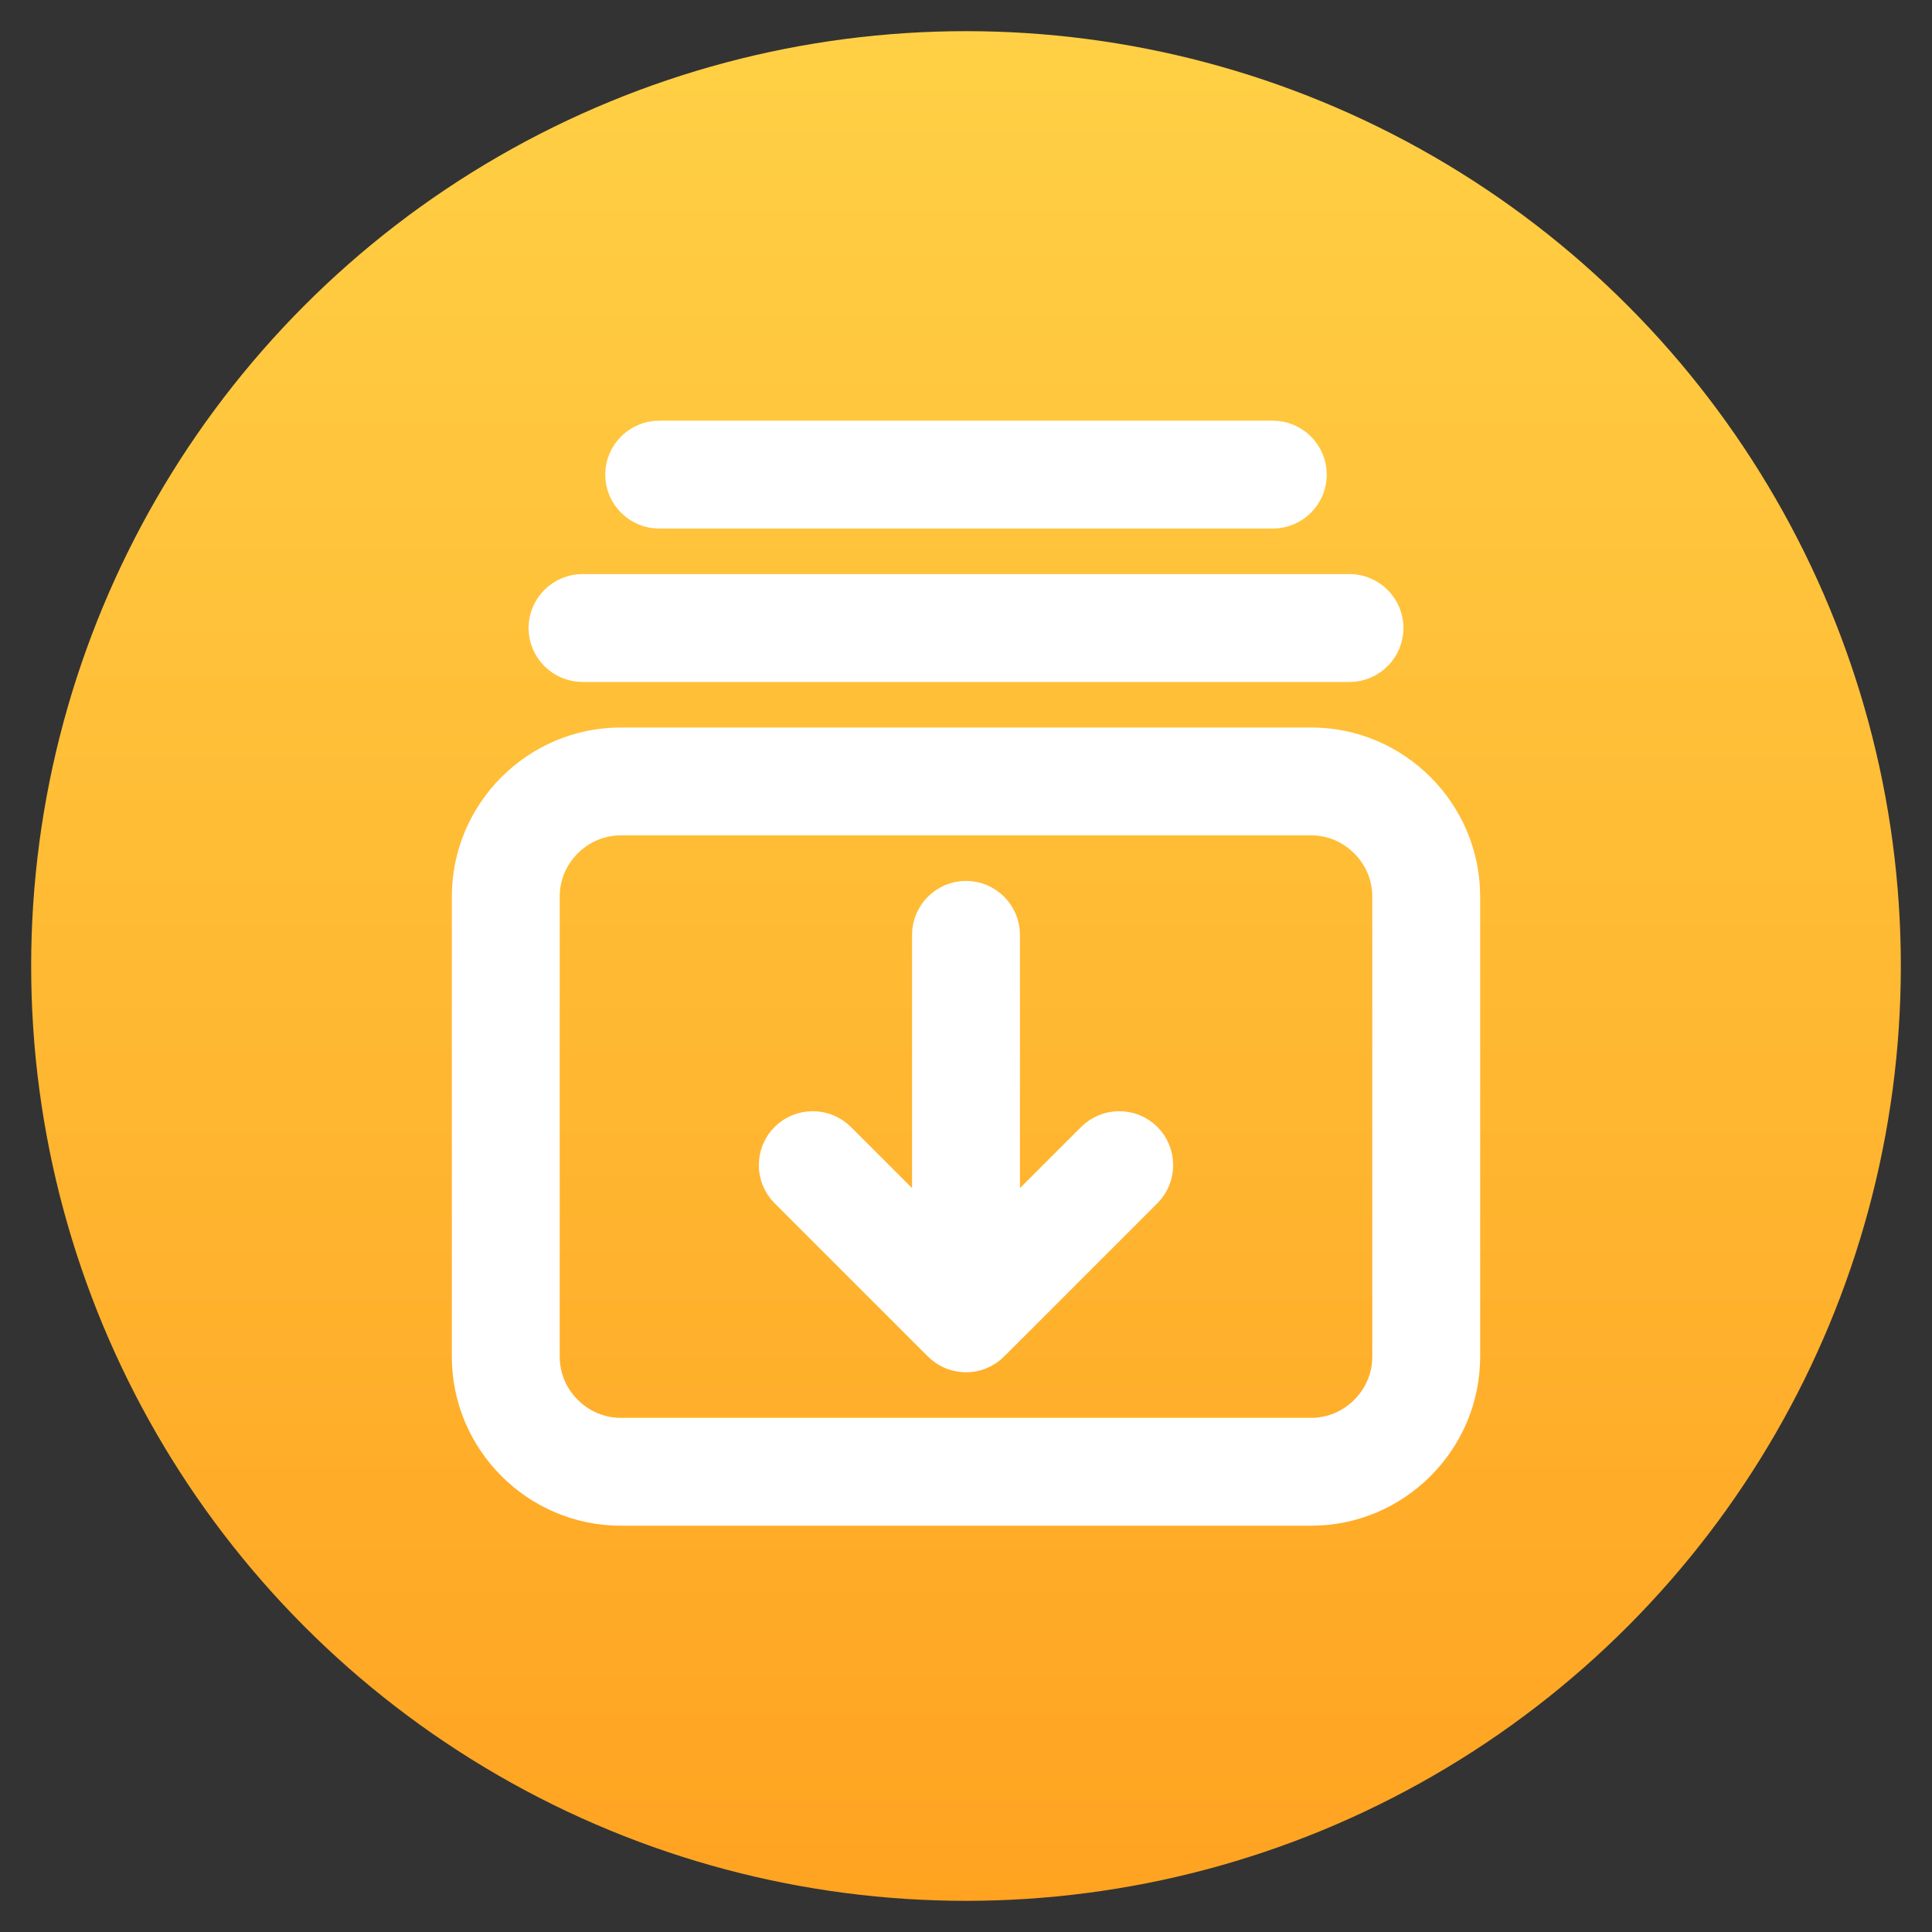<?xml version="1.0" encoding="UTF-8"?>
<svg width="62px" height="62px" viewBox="0 0 62 62" version="1.1" xmlns="http://www.w3.org/2000/svg" xmlns:xlink="http://www.w3.org/1999/xlink">
    <rect x="0" y="0" width="62" height="62" fill="#333333" stroke="none"/>
    <title>batch-plalists-icon</title>
    <defs>
        <linearGradient x1="50%" y1="0%" x2="50%" y2="100%" id="linearGradient-1">
            <stop stop-color="#FFD045" offset="0%"></stop>
            <stop stop-color="#FFA321" offset="100%"></stop>
        </linearGradient>
    </defs>
    <g id="页面-1" stroke="none" stroke-width="1" fill="none" fill-rule="evenodd">
        <g id="iTubeGo-Tidal-Music-Converter" transform="translate(-399, -3337)">
            <g id="编组-26" transform="translate(399, 3337)">
                <g id="编组-25" transform="translate(1, 1)">
                    <circle id="椭圆形" fill="url(#linearGradient-1)" cx="30" cy="30" r="30"></circle>
                    <g id="批量下载-(2)" transform="translate(14, 13)" fill="#FFFFFF" fill-rule="nonzero" stroke="#FFFFFF">
                        <path d="M27.077,12.308 C27.729,12.308 28.346,12.565 28.813,13.033 C29.281,13.501 29.538,14.117 29.538,14.769 L29.538,29.538 C29.538,30.191 29.281,30.807 28.813,31.275 C28.346,31.742 27.729,32 27.077,32 L4.923,32 C4.271,32 3.654,31.742 3.187,31.275 C2.719,30.807 2.462,30.191 2.462,29.538 L2.462,14.769 C2.462,14.117 2.719,13.501 3.187,13.033 C3.654,12.565 4.271,12.308 4.923,12.308 L27.077,12.308 M27.077,9.846 L4.923,9.846 C2.215,9.846 0,12.062 0,14.769 L0,29.538 C0,32.246 2.215,34.462 4.923,34.462 L27.077,34.462 C29.785,34.462 32,32.246 32,29.538 L32,14.769 C32,12.062 29.785,9.846 27.077,9.846 Z M28.308,7.385 L3.692,7.385 C3.015,7.385 2.462,6.831 2.462,6.154 C2.462,5.477 3.015,4.923 3.692,4.923 L28.308,4.923 C28.985,4.923 29.538,5.477 29.538,6.154 C29.538,6.831 28.985,7.385 28.308,7.385 Z M25.846,2.462 L6.154,2.462 C5.477,2.462 4.923,1.908 4.923,1.231 C4.923,0.554 5.477,0 6.154,0 L25.846,0 C26.523,0 27.077,0.554 27.077,1.231 C27.077,1.908 26.523,2.462 25.846,2.462 Z" id="形状"></path>
                        <path d="M21.789,22.519 C21.31,22.04 20.527,22.04 20.048,22.519 L17.231,25.336 L17.231,16 C17.231,15.323 16.677,14.769 16,14.769 C15.323,14.769 14.769,15.323 14.769,16 L14.769,25.336 L11.952,22.519 C11.473,22.04 10.69,22.04 10.211,22.519 C9.732,22.997 9.732,23.781 10.211,24.259 L15.125,29.173 C15.178,29.226 15.236,29.274 15.298,29.317 C15.497,29.456 15.739,29.538 16,29.538 C16.261,29.538 16.503,29.456 16.702,29.317 C16.764,29.274 16.822,29.226 16.875,29.173 L21.789,24.259 C22.267,23.781 22.267,22.997 21.789,22.519 Z" id="路径"></path>
                    </g>
                </g>
            </g>
        </g>
    </g>
</svg>